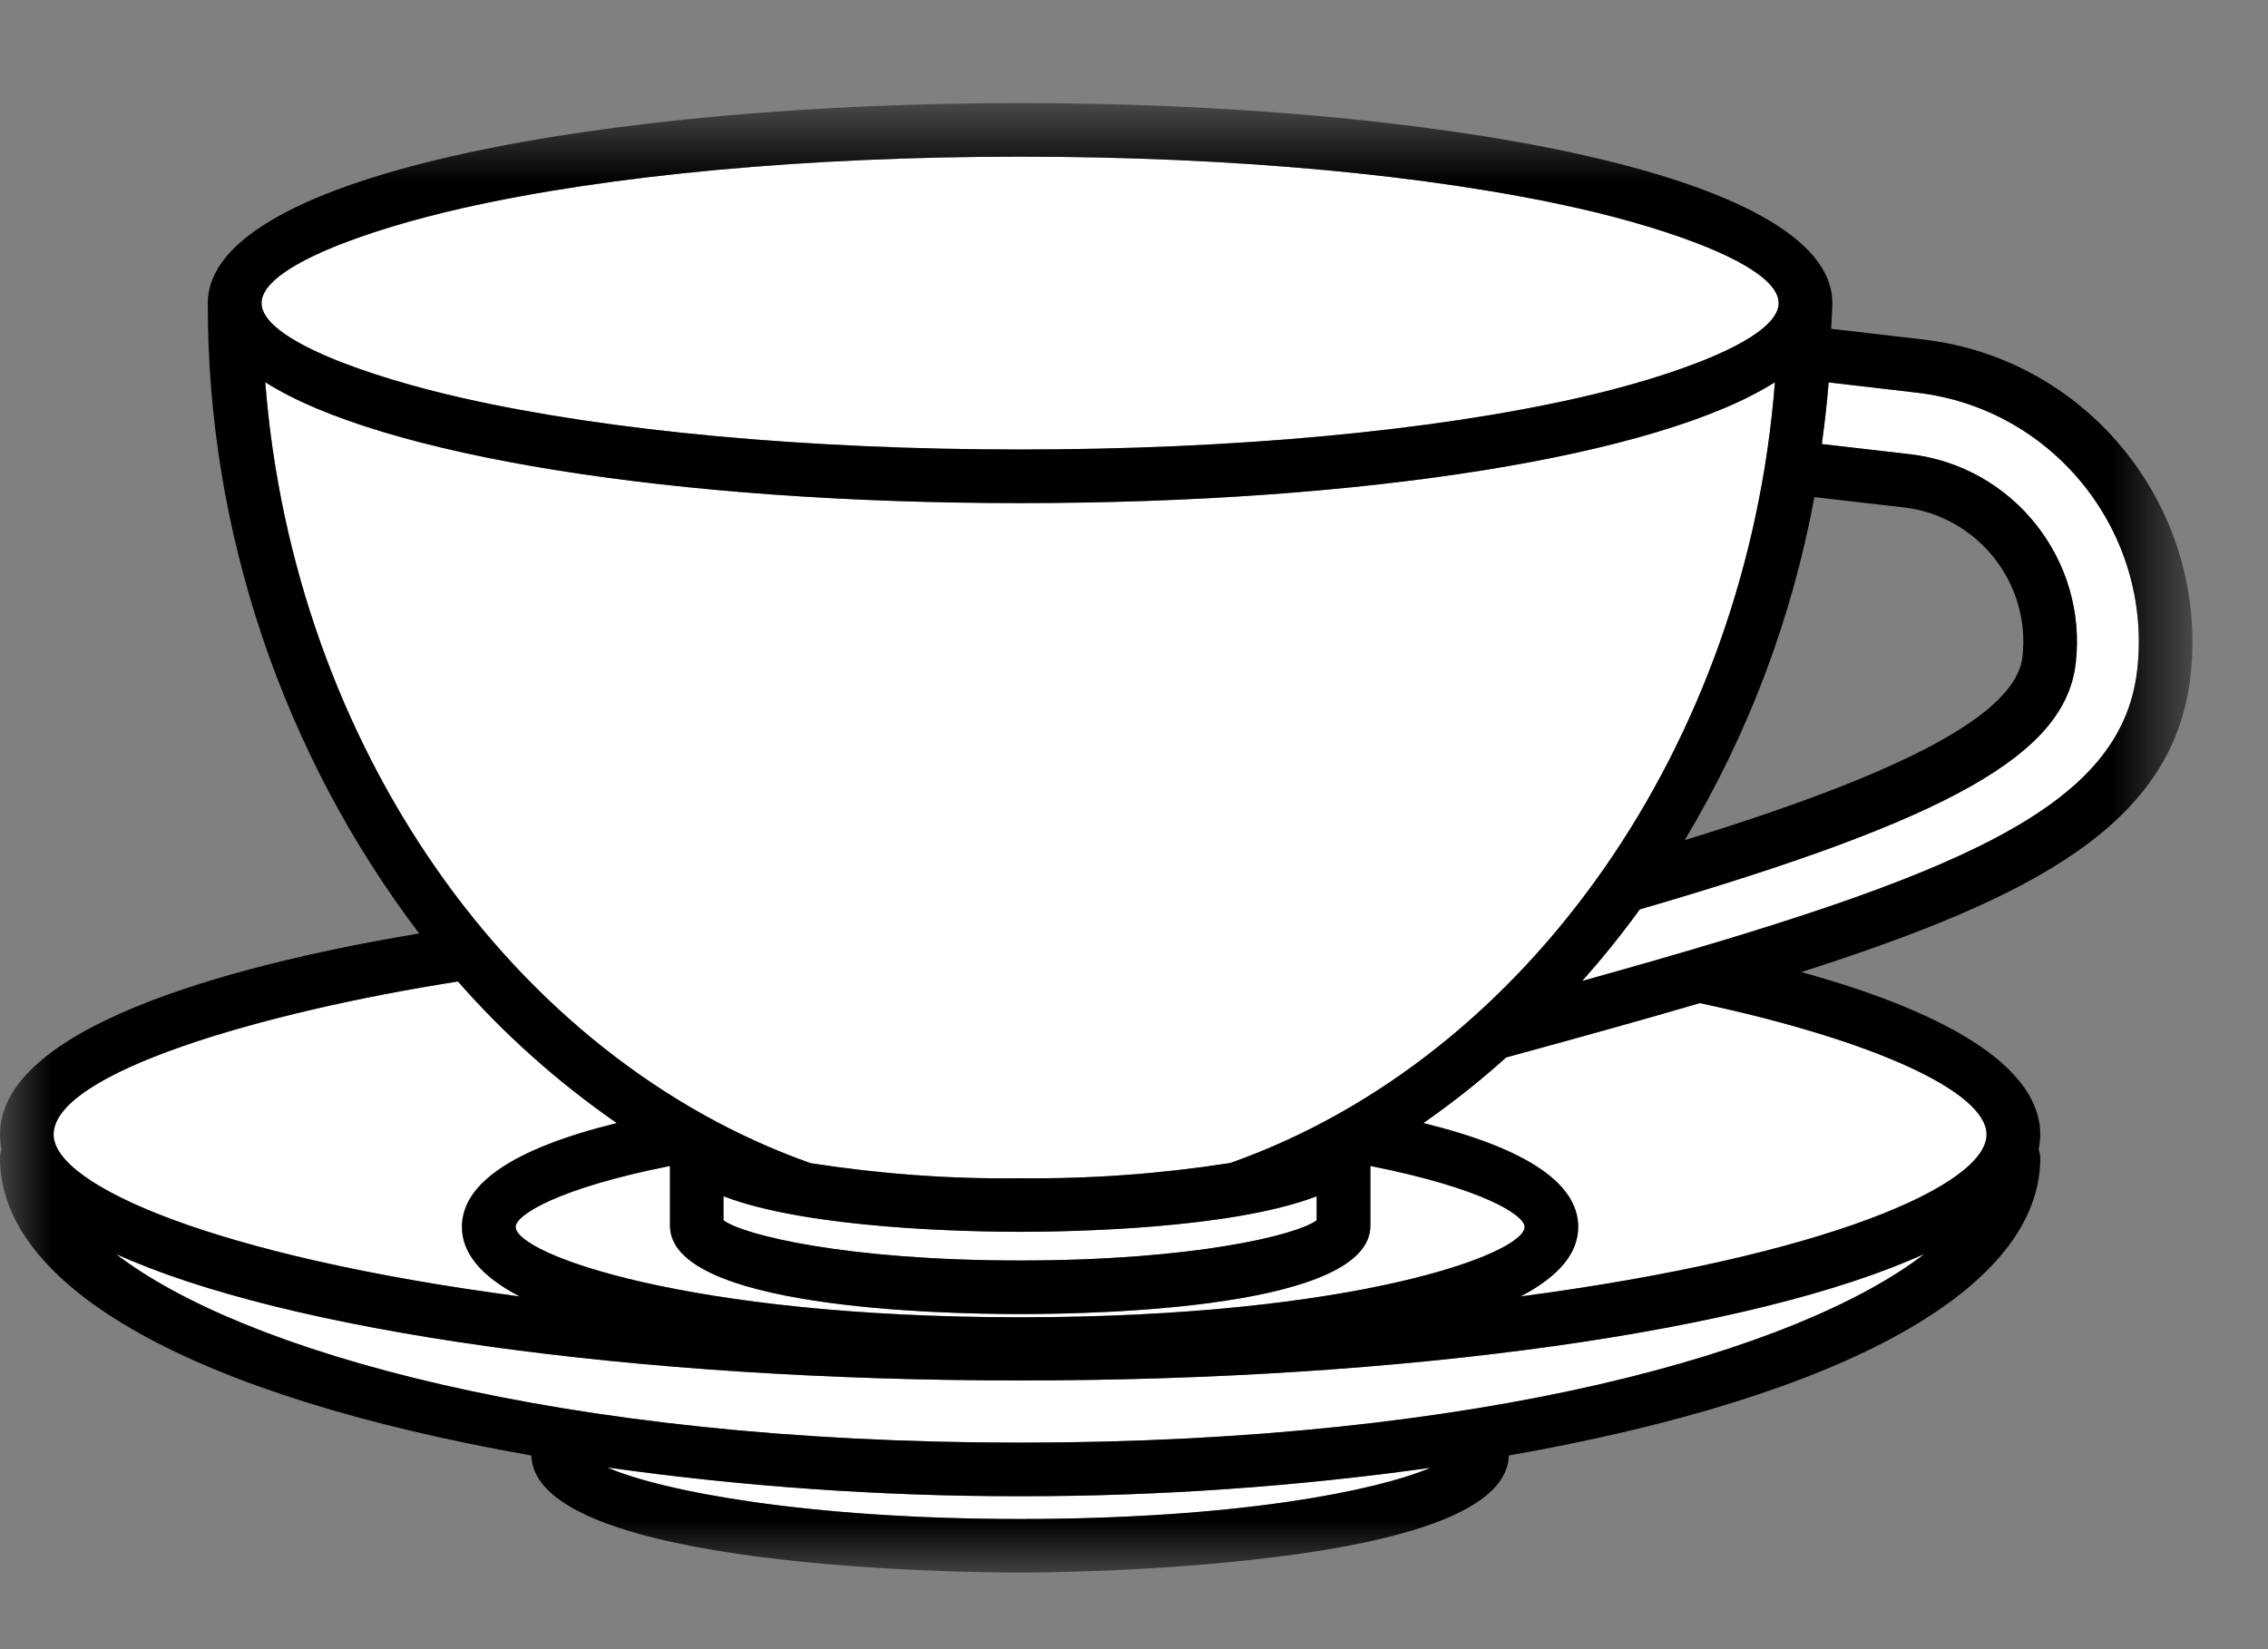 <?xml version="1.0" encoding="UTF-8"?> <svg xmlns="http://www.w3.org/2000/svg" xmlns:xlink="http://www.w3.org/1999/xlink" width="22px" height="16px" viewBox="0 0 22 16" version="1.1"><rect x="0" y="0" width="22" height="16" fill="#808080" stroke="none"/><title>Group 22</title><defs><polygon id="path-1" points="0 0.743 21.267 0.743 21.267 15 0 15"></polygon></defs><g id="Symbols" stroke="none" stroke-width="1" fill="none" fill-rule="evenodd"><g id="légende-desktop" transform="translate(-19, -165)"><g id="Group-22" transform="translate(19, 165)"><path d="M4.481,11.903 C4.481,11.479 4.987,11.14 5.983,10.896 C5.415,10.502 4.897,10.041 4.442,9.523 C2.549,9.819 0.52,10.408 0.52,11.008 C0.52,11.498 2.072,12.185 5.042,12.579 C4.669,12.384 4.481,12.159 4.481,11.903" id="Fill-1" fill="#FFFFFF"></path><path d="M12.772,11.839 L12.772,11.605 C11.945,11.925 10.367,11.95 9.895,11.95 C9.423,11.95 7.845,11.925 7.018,11.605 L7.018,11.839 C7.207,11.982 8.207,12.229 9.895,12.229 C11.584,12.229 12.584,11.982 12.772,11.839" id="Fill-3" fill="#FFFFFF"></path><path d="M5.002,11.903 C5.002,12.165 6.667,12.78 9.896,12.78 C13.124,12.78 14.789,12.165 14.789,11.903 C14.789,11.789 14.382,11.528 13.293,11.312 L13.293,11.893 C13.293,12.688 10.692,12.748 9.896,12.748 C9.099,12.748 6.499,12.688 6.499,11.893 L6.499,11.312 C5.409,11.528 5.002,11.789 5.002,11.903" id="Fill-5" fill="#FFFFFF"></path><path d="M7.863,11.285 C8.529,11.389 9.215,11.441 9.895,11.431 C10.576,11.439 11.261,11.388 11.934,11.284 C14.825,10.261 16.944,7.222 17.217,3.708 C16.095,4.422 13.242,4.881 9.895,4.881 C6.549,4.881 3.695,4.422 2.573,3.708 C2.847,7.222 4.966,10.261 7.863,11.285" id="Fill-7" fill="#FFFFFF"></path><path d="M4.488,3.862 C5.914,4.184 7.835,4.361 9.895,4.361 C11.956,4.361 13.877,4.184 15.302,3.862 C16.203,3.659 17.254,3.296 17.254,2.941 C17.254,2.586 16.203,2.222 15.302,2.019 C13.877,1.697 11.956,1.52 9.895,1.52 C7.835,1.52 5.914,1.697 4.488,2.019 C3.588,2.222 2.537,2.586 2.537,2.941 C2.537,3.296 3.588,3.659 4.488,3.862" id="Fill-9" fill="#FFFFFF"></path><path d="M18.597,3.81 L17.738,3.71 C17.724,3.888 17.703,4.079 17.672,4.308 L18.529,4.407 C19.529,4.524 20.249,5.433 20.135,6.434 C20.033,7.318 18.925,7.943 15.906,8.823 C15.733,9.062 15.545,9.295 15.348,9.517 C19.014,8.497 20.576,7.843 20.731,6.502 C20.883,5.173 19.926,3.965 18.597,3.81" id="Fill-11" fill="#FFFFFF"></path><path d="M14.61,10.259 C14.356,10.488 14.087,10.701 13.807,10.895 C14.803,11.14 15.309,11.479 15.309,11.903 C15.309,12.158 15.121,12.384 14.749,12.578 C17.718,12.185 19.27,11.497 19.27,11.007 C19.27,10.593 18.178,10.093 16.489,9.732 C15.977,9.882 15.381,10.049 14.61,10.259" id="Fill-13" fill="#FFFFFF"></path><path d="M1.123,12.165 C2.338,13.104 5.415,13.997 9.895,13.997 C14.377,13.997 17.453,13.104 18.668,12.165 C17.022,12.915 13.644,13.393 9.895,13.393 C6.147,13.393 2.769,12.915 1.123,12.165" id="Fill-15" fill="#FFFFFF"></path><path d="M9.867,14.516 C8.541,14.516 7.204,14.422 5.89,14.237 C6.423,14.469 7.838,14.737 9.895,14.737 C12.011,14.737 13.355,14.462 13.878,14.24 C12.57,14.423 11.241,14.516 9.924,14.516 L9.867,14.516 Z" id="Fill-17" fill="#FFFFFF"></path><g id="Group-21" transform="translate(0, 0.257)"><mask id="mask-2" fill="white"><use xlink:href="#path-1"></use></mask><g id="Clip-20"></g><path d="M20.731,6.245 C20.576,7.586 19.014,8.24 15.348,9.26 C15.545,9.038 15.733,8.805 15.906,8.566 C18.925,7.686 20.033,7.061 20.135,6.177 C20.25,5.176 19.529,4.267 18.529,4.15 L17.672,4.051 C17.704,3.822 17.724,3.631 17.738,3.453 L18.597,3.553 C19.926,3.708 20.883,4.916 20.731,6.245 M19.27,10.75 C19.27,11.24 17.718,11.929 14.749,12.321 C15.121,12.128 15.309,11.901 15.309,11.646 C15.309,11.223 14.803,10.884 13.807,10.639 C14.086,10.445 14.356,10.231 14.61,10.002 C15.38,9.792 15.977,9.625 16.489,9.475 C18.178,9.836 19.27,10.336 19.27,10.75 M9.895,13.739 C5.415,13.739 2.337,12.847 1.123,11.908 C2.768,12.658 6.147,13.136 9.895,13.136 C13.643,13.136 17.022,12.658 18.668,11.908 C17.453,12.847 14.377,13.739 9.895,13.739 M9.895,14.48 C7.837,14.48 6.422,14.212 5.89,13.98 C7.204,14.165 8.541,14.259 9.867,14.259 L9.923,14.259 C11.241,14.259 12.57,14.166 13.877,13.983 C13.355,14.205 12.01,14.48 9.895,14.48 M0.52,10.75 C0.52,10.15 2.549,9.561 4.442,9.265 C4.897,9.784 5.415,10.245 5.983,10.639 C4.987,10.884 4.481,11.223 4.481,11.646 C4.481,11.901 4.669,12.128 5.042,12.321 C2.072,11.929 0.52,11.24 0.52,10.75 M7.018,11.582 L7.018,11.349 C7.845,11.668 9.423,11.694 9.895,11.694 C10.367,11.694 11.945,11.668 12.772,11.349 L12.772,11.582 C12.584,11.724 11.584,11.972 9.895,11.972 C8.207,11.972 7.207,11.724 7.018,11.582 M9.895,12.492 C10.692,12.492 13.293,12.43 13.293,11.635 L13.293,11.055 C14.381,11.271 14.789,11.532 14.789,11.646 C14.789,11.909 13.124,12.523 9.895,12.523 C6.667,12.523 5.002,11.909 5.002,11.646 C5.002,11.532 5.409,11.271 6.499,11.055 L6.499,11.635 C6.499,12.43 9.098,12.492 9.895,12.492 M2.573,3.451 C3.695,4.165 6.548,4.624 9.895,4.624 C13.242,4.624 16.095,4.165 17.217,3.451 C16.944,6.964 14.825,10.003 11.934,11.026 C11.261,11.131 10.576,11.182 9.895,11.174 C9.214,11.184 8.529,11.131 7.863,11.028 C4.965,10.003 2.847,6.965 2.573,3.451 M4.488,1.762 C5.914,1.44 7.835,1.263 9.895,1.263 C11.956,1.263 13.877,1.44 15.302,1.762 C16.203,1.965 17.253,2.328 17.253,2.683 C17.253,3.038 16.203,3.402 15.302,3.605 C13.877,3.927 11.956,4.104 9.895,4.104 C7.835,4.104 5.914,3.927 4.488,3.605 C3.587,3.402 2.537,3.038 2.537,2.683 C2.537,2.328 3.587,1.965 4.488,1.762 M17.6,4.566 L18.468,4.666 C19.184,4.75 19.7,5.4 19.618,6.117 C19.555,6.66 18.513,7.226 16.342,7.894 C16.959,6.865 17.381,5.746 17.6,4.566 M18.658,3.037 L17.762,2.933 C17.763,2.905 17.765,2.875 17.767,2.847 C17.77,2.793 17.774,2.738 17.774,2.683 C17.774,1.41 13.81,0.743 9.895,0.743 C5.98,0.743 2.016,1.41 2.016,2.683 C2.009,4.881 2.737,7.05 4.066,8.799 C2.52,9.057 0,9.645 0,10.75 C0.001,10.799 0.005,10.847 0.015,10.893 C0.005,10.921 0.001,10.949 0,10.977 C0,12.236 1.877,13.287 5.154,13.864 C5.185,14.968 9.412,15 9.895,15 C10.023,15 11.177,14.996 12.325,14.855 C13.845,14.67 14.623,14.336 14.636,13.864 C17.913,13.287 19.791,12.236 19.791,10.977 C19.79,10.949 19.785,10.92 19.775,10.893 C19.785,10.848 19.79,10.799 19.791,10.75 C19.791,10.136 18.99,9.592 17.473,9.174 C19.74,8.448 21.083,7.735 21.248,6.306 C21.432,4.692 20.27,3.225 18.658,3.037" id="Fill-19" fill="#000000" mask="url(#mask-2)"></path></g></g></g></g></svg> 